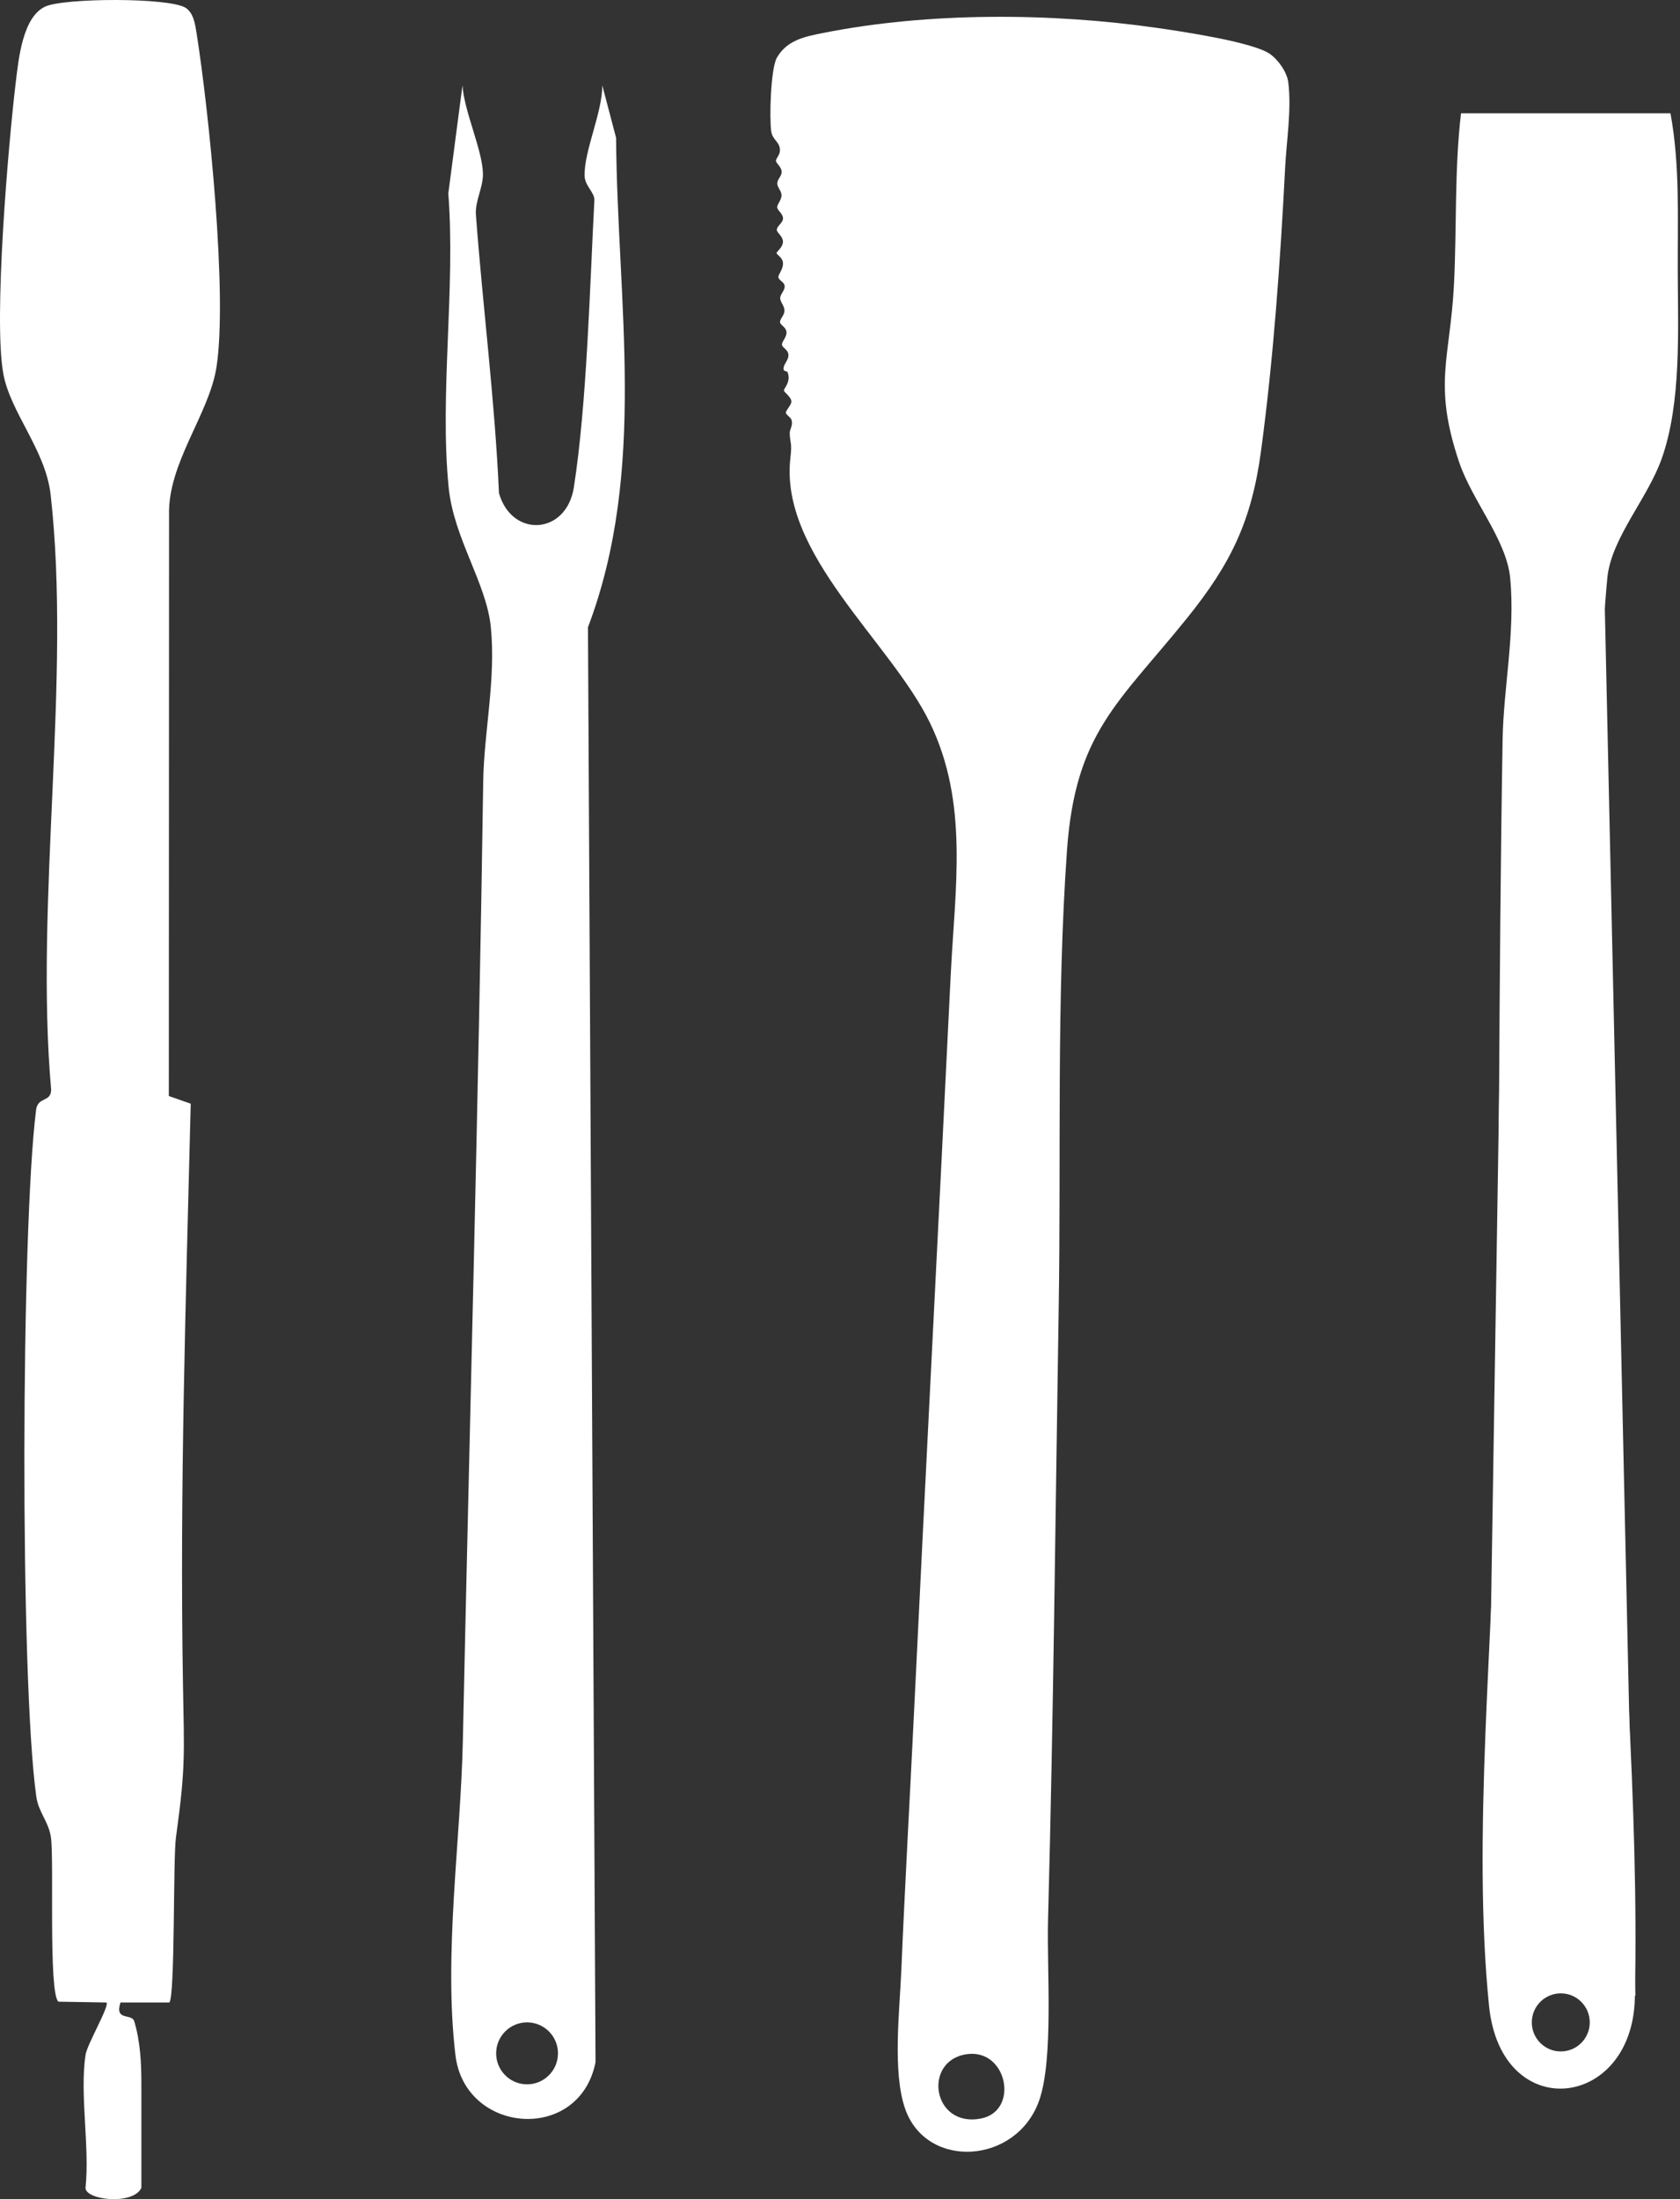 <svg xmlns="http://www.w3.org/2000/svg" fill="none" viewBox="0 0 573 750" height="750" width="573">
<rect x="0" y="0" width="573" height="750" fill="#333333" stroke="none"/>
<g clip-path="url(#clip0_31439_22578)">
<path fill="white" d="M268.546 126.809C268.415 126.519 267.063 126.836 267.241 125.509C267.457 123.901 269.073 122.668 268.906 120.895C268.749 119.242 266.9 118.595 266.725 117.66C266.518 116.555 268.408 115.035 268.243 113.215C268.094 111.571 266.234 110.912 266.062 109.981C265.871 108.952 267.427 107.594 267.546 106.219C267.708 104.345 266.086 103.084 266.106 101.654C266.127 100.162 267.993 98.862 267.568 97.23C267.303 96.211 265.674 95.525 265.502 94.634C265.298 93.574 267.339 91.762 267.025 89.436C266.799 87.76 264.858 86.793 264.858 86.306C264.858 85.849 267.019 84.307 267.044 82.491C267.069 80.633 265.102 79.486 264.961 78.493C264.79 77.29 266.888 76.087 267.047 74.704C267.242 73.005 265.274 71.929 265.095 70.823C264.908 69.666 266.653 68.299 266.546 66.435C266.467 65.046 265.078 63.831 265.099 62.526C265.121 61.156 266.575 60.082 266.604 58.711C266.64 56.949 264.688 55.694 264.655 54.845C264.629 54.148 265.85 52.912 265.982 51.726C266.346 48.443 263.497 47.926 263.043 44.812C262.384 40.292 262.844 23.38 264.972 19.674C268.476 13.57 274.746 12.437 280.934 11.208C316.809 4.085 358.644 4.333 394.784 9.538C402.928 10.711 427.209 14.3 433.095 18.375C435.951 20.352 438.971 24.571 439.404 28.12C440.545 37.454 438.797 47.917 438.323 57.191C436.699 88.967 434.35 122.179 430.114 153.705C426.893 177.671 419.885 192.179 404.809 210.874C381.511 239.767 366.76 249.765 363.911 290.105C360.303 341.201 361.925 394.323 361.096 445.809C359.974 515.545 359.318 585.31 357.449 655.078C357.012 671.424 359.424 702.376 354.391 716.462C346.643 738.148 316.073 740.045 308.741 719.249C304.34 706.768 306.834 685.782 307.412 672.046C308.634 642.99 310.3 613.789 311.709 584.704C315.781 500.686 320.152 416.758 324.26 332.523C325.707 302.852 330.52 273.921 317.125 246.403C303.693 218.806 265.775 188.921 269.585 156.157C270.218 150.716 269.469 151.421 269.352 147.762C269.309 146.435 270.508 145.155 269.994 143.292C269.704 142.243 268.086 141.487 268.038 140.811C267.976 139.929 269.904 138.19 269.919 136.983C269.939 135.36 267.368 133.805 267.368 133.135C267.367 132.431 269.998 130.027 268.546 126.809ZM329.863 700.539C314.614 702.568 317.882 725.735 334.561 722.502C347.705 719.955 343.605 698.711 329.863 700.539Z"></path>
<path fill="white" d="M29.167 700.812C29.711 697.157 37.477 683.978 36.3 682.928L19.913 682.645C16.49 679.638 18.474 634.587 17.384 626.715C16.612 621.144 13.153 618.224 12.373 612.647C6.778 572.613 7.165 419.27 12.31 378.515C12.889 373.926 17.345 376.021 17.448 371.677C11.789 307.313 24.378 231.668 17.267 168.683C15.556 153.525 3.6 140.75 1.15 127.564C-2.292 109.041 2.848 49.026 5.389 27.939C6.352 19.939 7.762 5.759 15.45 2.228C21.868 -0.719 57.666 -0.908 63.304 2.659C66.033 4.385 66.585 8.399 67.049 11.334C71.229 37.745 77.671 100.488 73.843 125.165C71.332 141.352 57.162 157.889 57.659 175.762L57.581 373.789L65.052 376.403C63.416 442.322 61.263 508.29 62.409 574.442C62.827 598.571 63.334 602.665 60.002 626.715C59.018 633.818 59.742 680.939 57.756 682.927L41.087 682.928C38.995 689.419 44.925 686.495 45.792 689.354C47.918 696.362 48.219 704.186 48.219 710.356V746.149C45.407 752.153 29.168 750.336 29.168 746.149C30.643 732.037 27.15 714.371 29.167 700.812Z"></path>
<path fill="white" d="M569.751 38.643C573.011 56.374 572.167 74.392 572.234 92.429C572.31 112.664 573.485 137.209 566.833 156.222C561.99 170.064 549.483 183.497 548.203 197.209C539.791 287.334 556.691 387.815 550.601 478.995C552.593 545.696 559.104 614.792 557.599 681.463C556.742 719.456 511.967 724.636 507.868 684.076C502.048 626.495 509.571 556.36 510.313 498.084C511.359 415.952 511.103 334.229 512.498 252.109C512.796 234.592 516.832 215.868 515.093 197.209C513.872 184.104 502.078 170.785 497.613 157.456C488.703 130.854 494.62 122.224 495.904 97.082C496.897 77.636 496.024 58.032 498.308 38.643H569.751ZM542.222 689.717C542.222 684.247 537.797 679.813 532.338 679.813C526.879 679.813 522.454 684.247 522.454 689.717C522.454 695.186 526.879 699.62 532.338 699.62C537.797 699.62 542.222 695.186 542.222 689.717Z"></path>
<path fill="white" d="M205.424 29.11L210.134 47.02C210.499 102.923 220.891 160.14 200.539 213.93L203.119 703.291C197.619 730.993 158.522 727.864 155.333 700.864C151.245 666.25 157.128 628.028 157.867 593.529C160.207 484.222 163.218 375.618 164.814 266.423C165.058 249.762 169.175 231.765 167.413 213.906C165.929 198.859 154.756 183.603 153.029 166.278C149.866 134.548 155.402 98.249 152.907 65.983L157.738 29.113C158.33 38.111 164.489 50.946 164.715 59.14C164.847 63.901 161.97 68.572 162.319 73.245C164.682 104.87 168.785 136.454 170.183 168.18C174.579 183.527 193.202 182.486 195.733 166.163C200.186 137.453 201.155 98.103 202.724 68.298C202.864 65.647 199.46 63.428 199.387 59.935C199.208 51.398 205.448 38.417 205.424 29.11ZM190.309 700.271C190.309 694.436 185.589 689.706 179.766 689.706C173.942 689.706 169.222 694.436 169.222 700.271C169.222 706.106 173.942 710.836 179.766 710.836C185.589 710.836 190.309 706.106 190.309 700.271Z"></path>
<path fill="white" d="M547.333 206.239L557.789 680.733L507.671 604.294L513.44 239.41L547.333 206.239Z"></path>
</g>
<defs>
<clipPath id="clip0_31439_22578">
<rect fill="white" height="750" width="572.362"></rect>
</clipPath>
</defs>
</svg>
